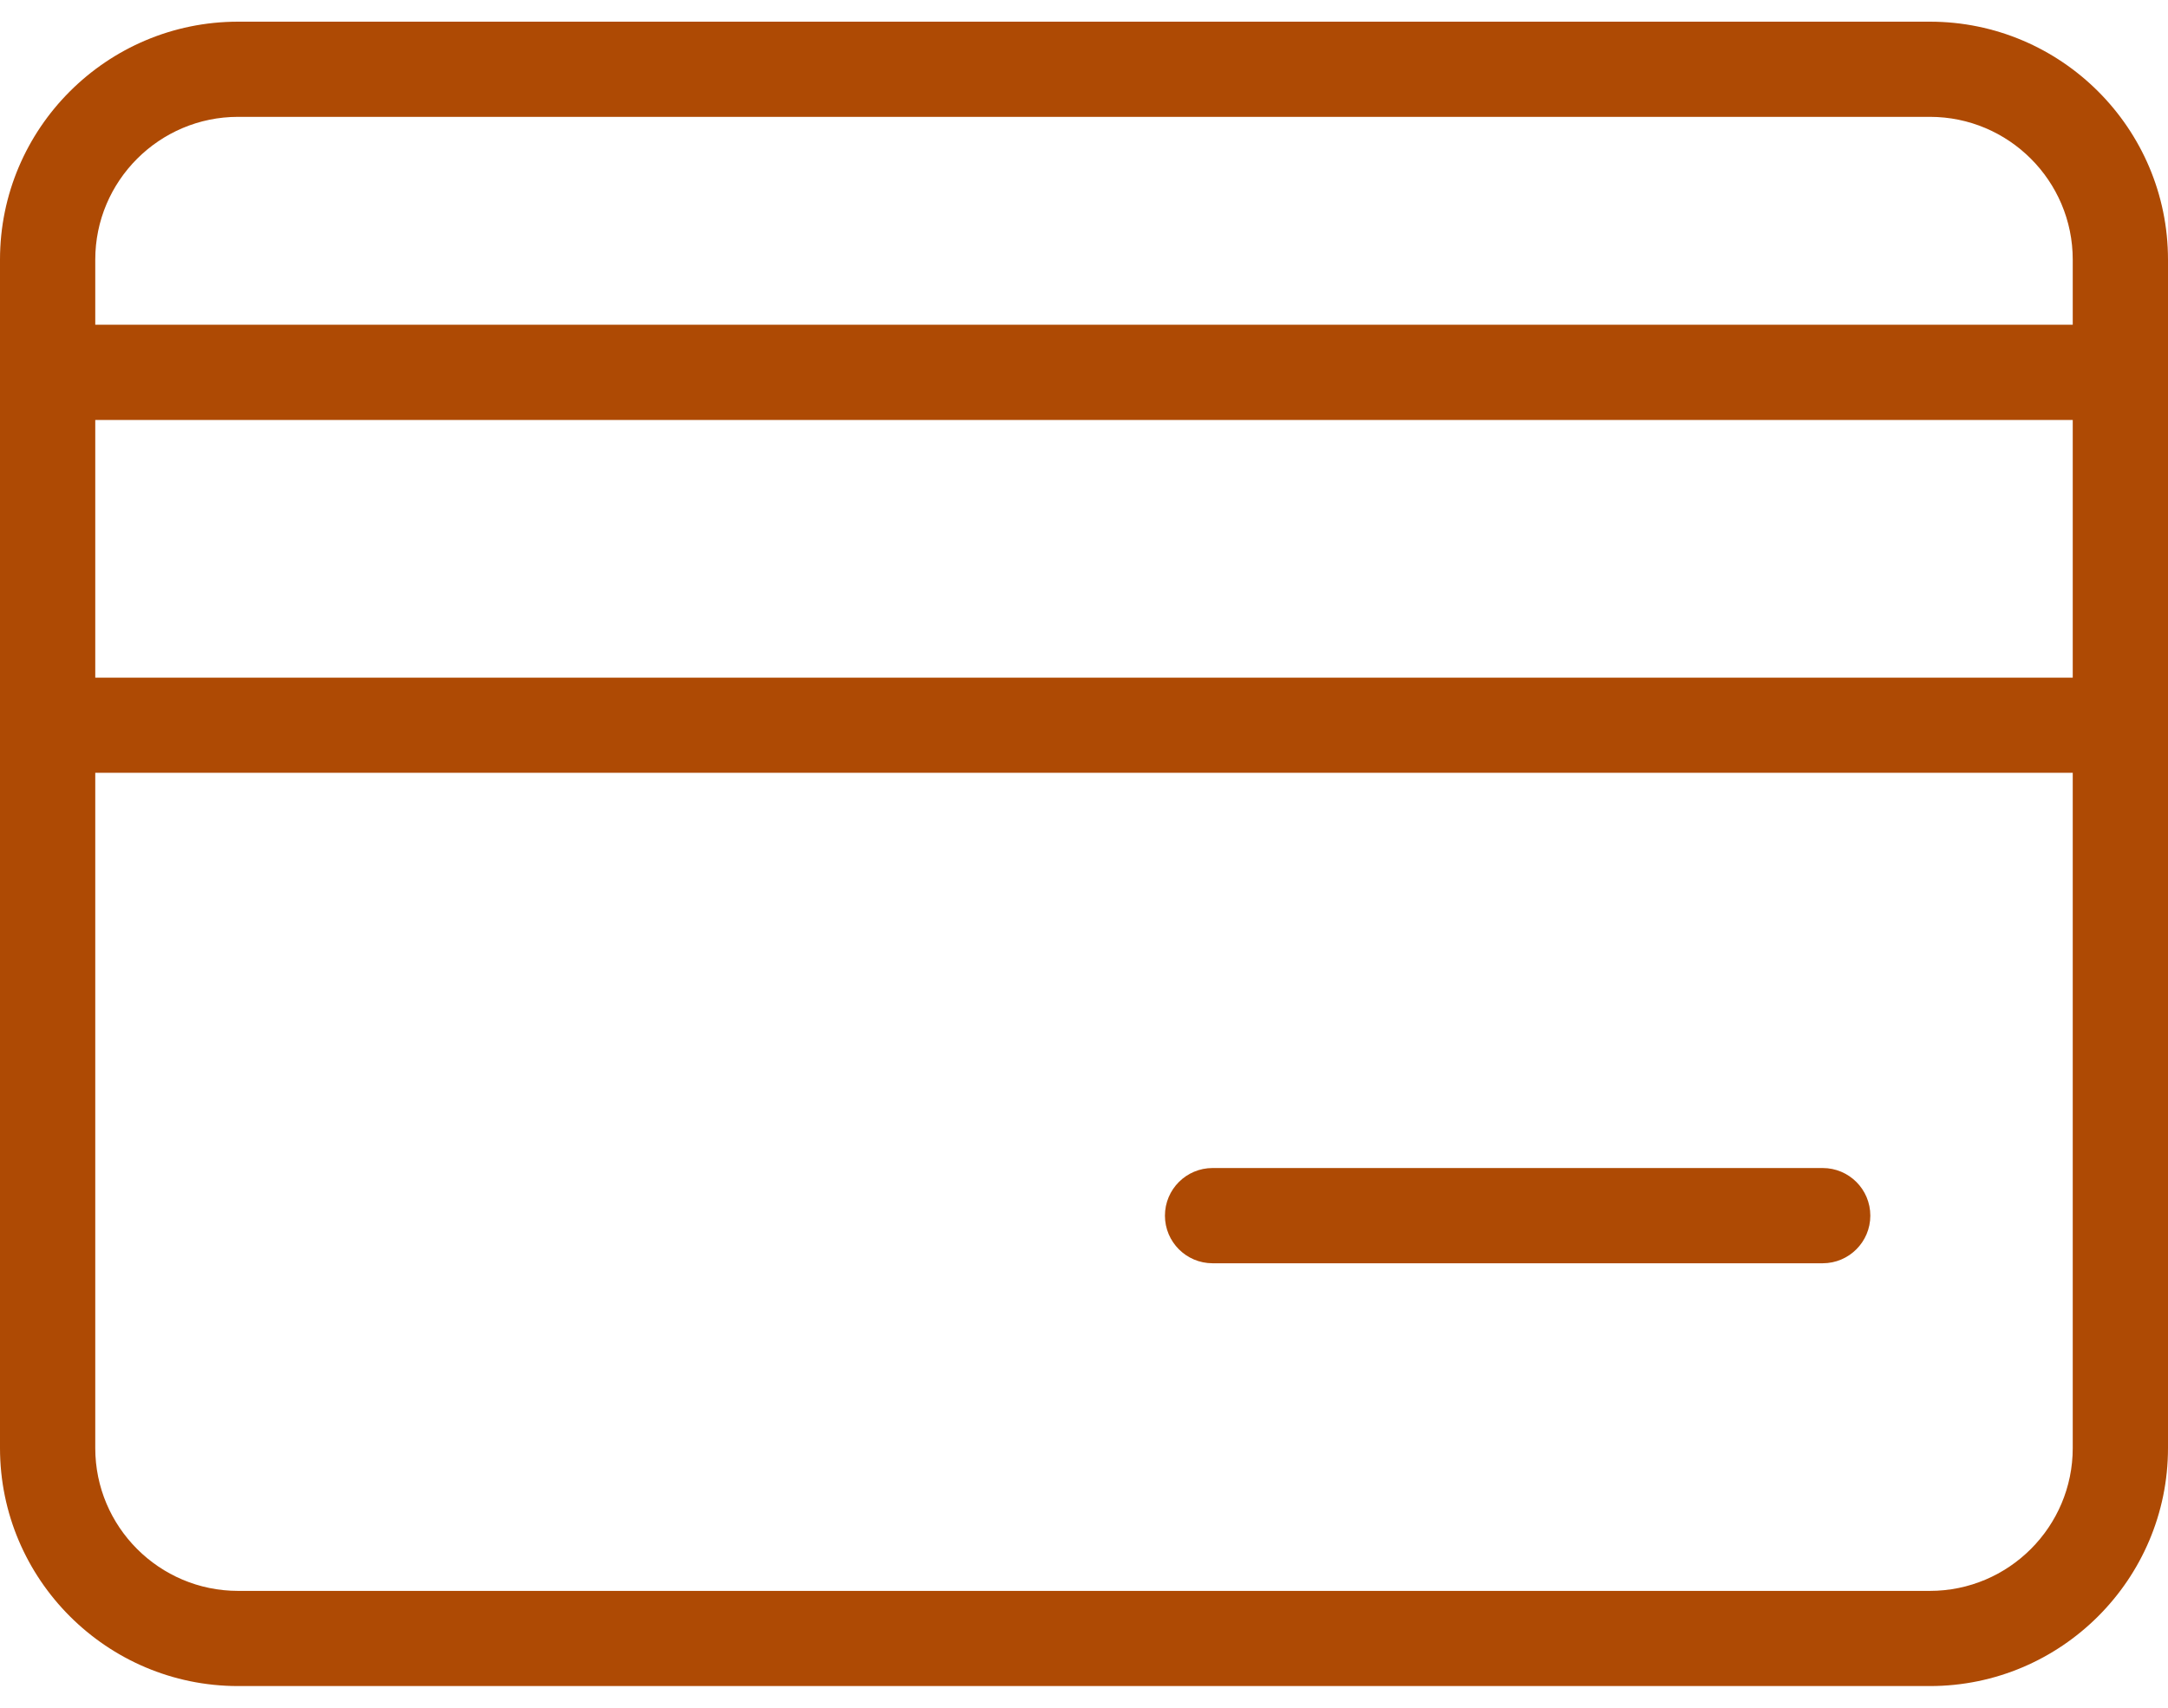 <svg width="33" height="26" viewBox="0 0 33 26" fill="none" xmlns="http://www.w3.org/2000/svg">
<path d="M29.376 0.33H3.624C1.626 0.33 0 1.955 0 3.953V5.669V11.041V22.046C0 24.044 1.626 25.67 3.624 25.67H29.376C31.374 25.67 33 24.044 33 22.046V11.041V5.67V3.954C33 1.955 31.374 0.33 29.376 0.33ZM3.624 1.779H29.376C30.575 1.779 31.55 2.754 31.55 3.953V4.944H1.45V3.953C1.45 2.755 2.425 1.779 3.624 1.779ZM31.55 10.317H1.45V6.394H31.55V10.317ZM29.376 24.221H3.624C2.425 24.221 1.45 23.246 1.45 22.047V11.766H31.55V22.047C31.55 23.245 30.575 24.221 29.376 24.221Z" fill="#AE4A04"/>
<path d="M27.744 17.783H18.457C18.057 17.783 17.732 18.108 17.732 18.508C17.732 18.908 18.057 19.233 18.457 19.233H27.744C28.144 19.233 28.469 18.908 28.469 18.508C28.469 18.108 28.145 17.783 27.744 17.783Z" fill="#AE4A04"/>
</svg>
